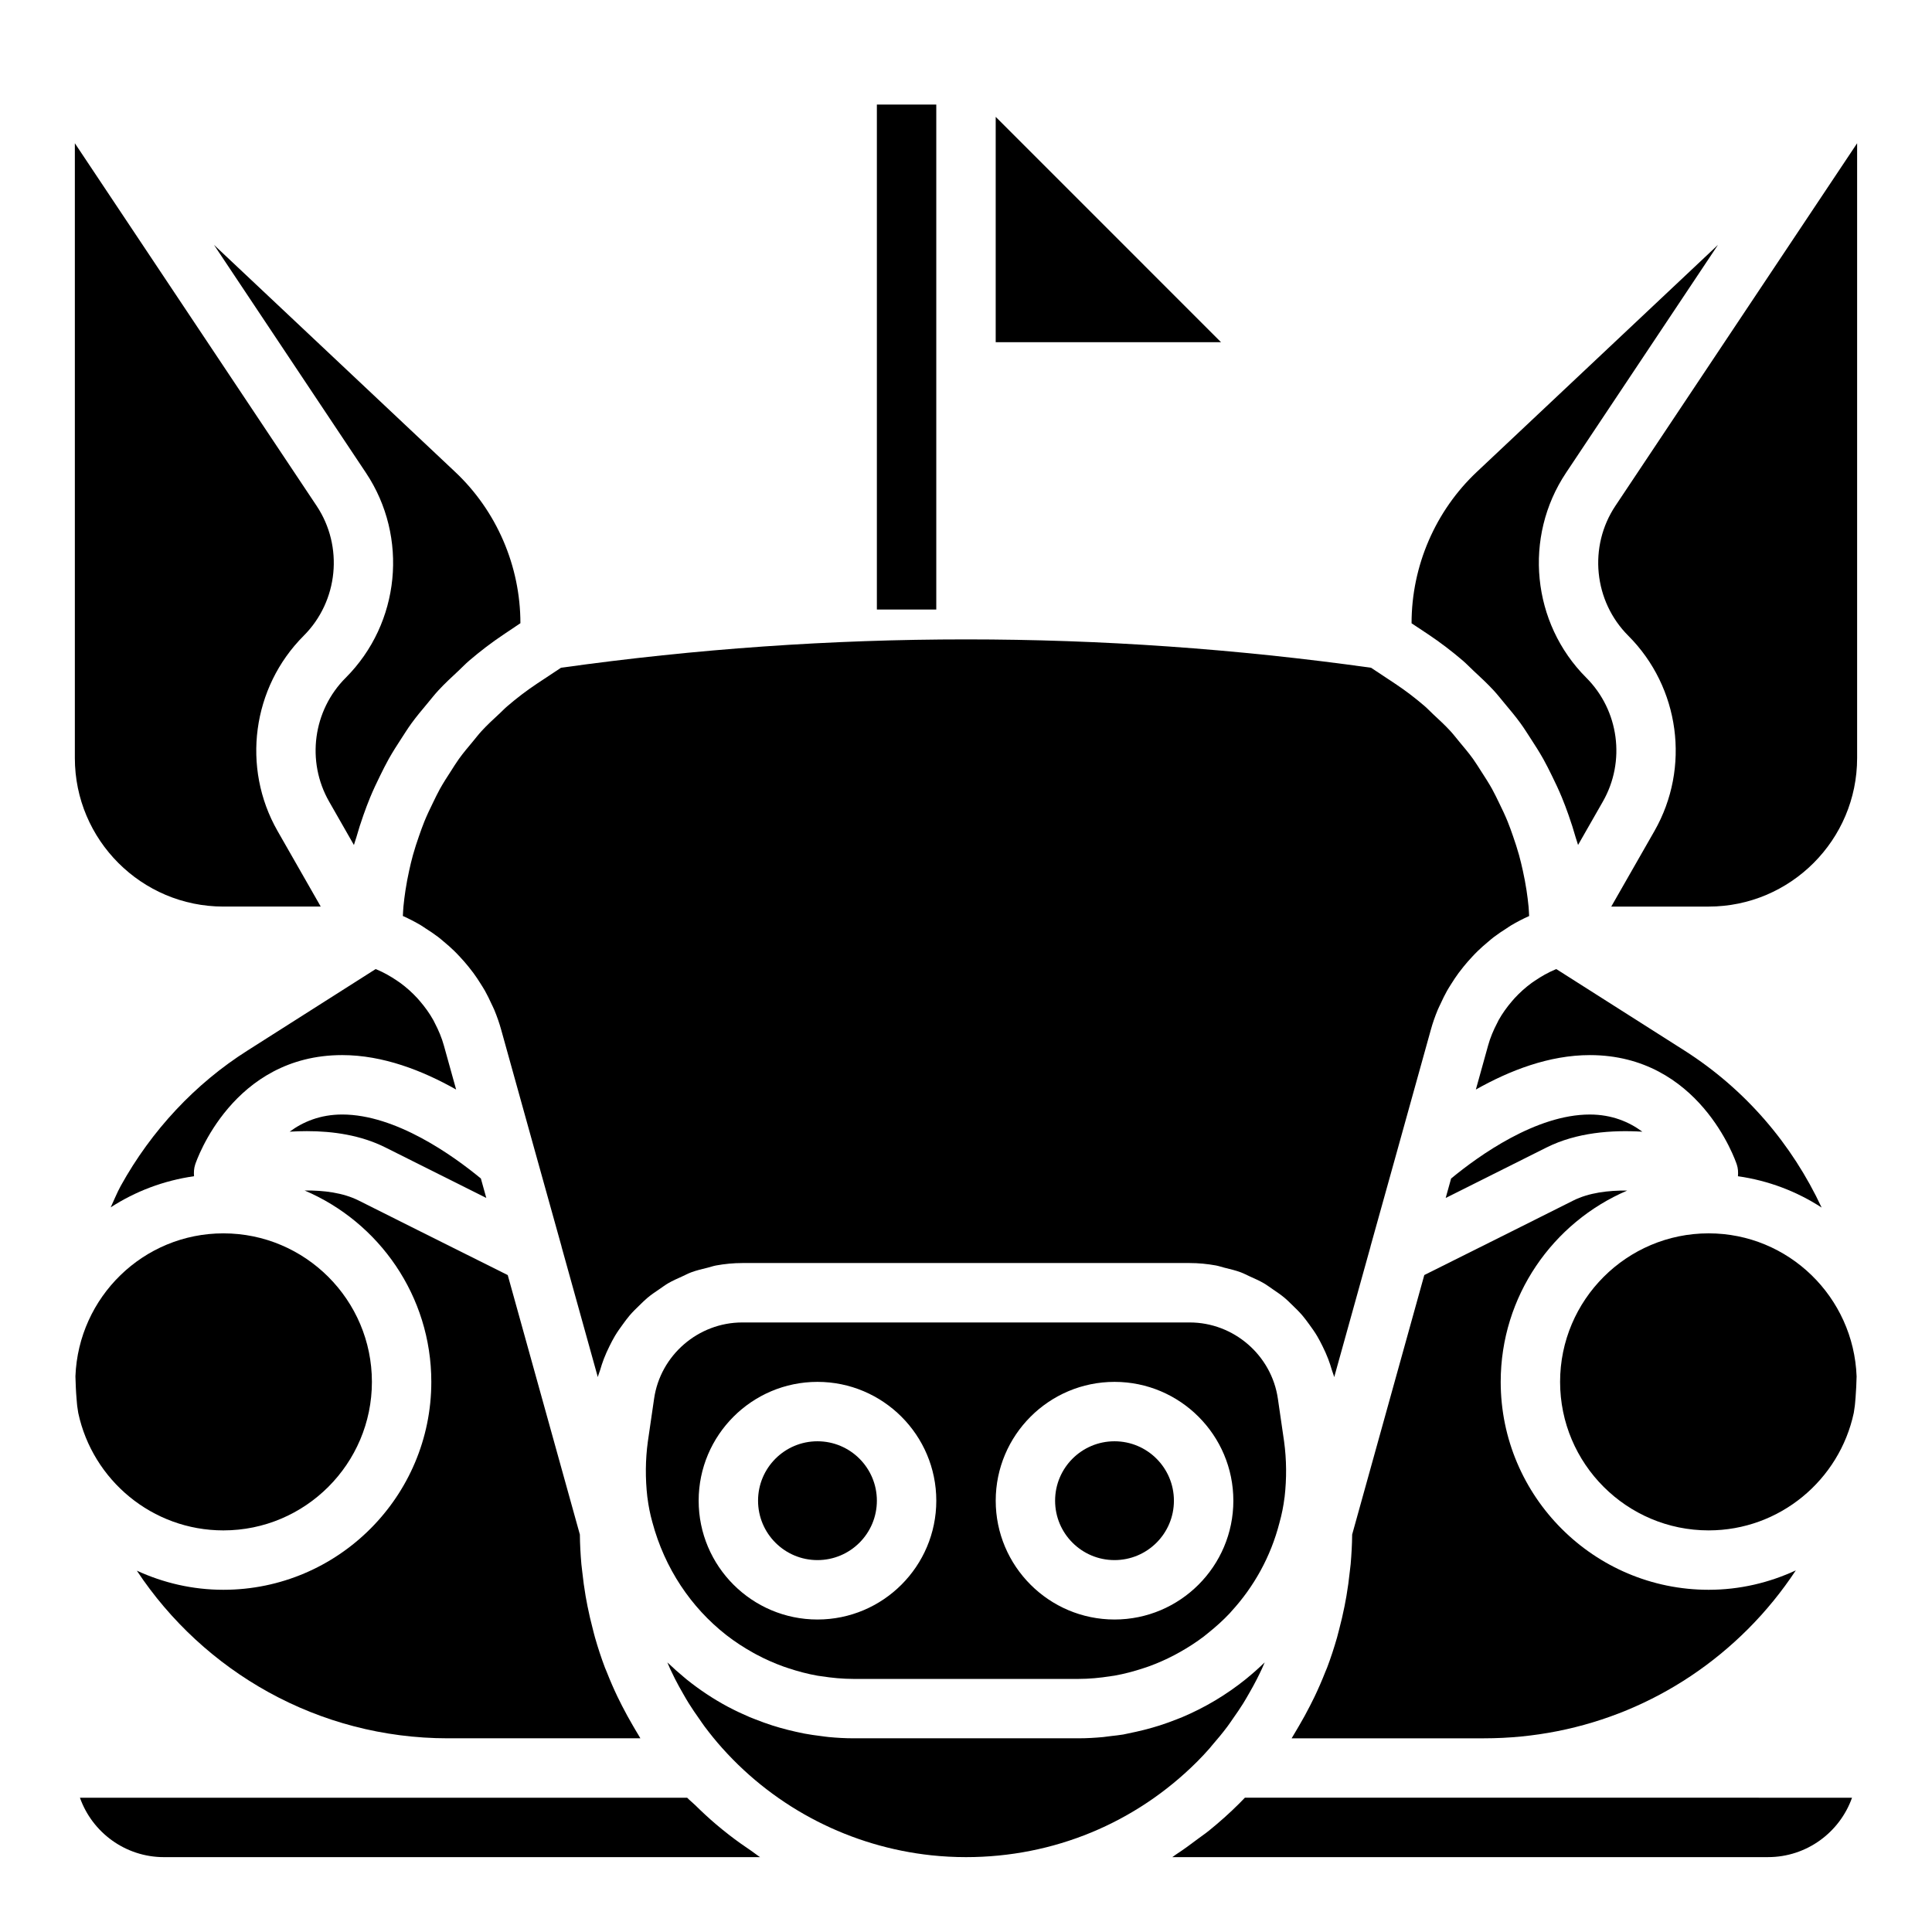 <?xml version="1.0" encoding="UTF-8"?>
<!-- Uploaded to: SVG Repo, www.svgrepo.com, Generator: SVG Repo Mixer Tools -->
<svg fill="#000000" width="800px" height="800px" version="1.1" viewBox="144 144 512 512" xmlns="http://www.w3.org/2000/svg">
 <g>
  <path d="m376.38 541.7c0 8.695-7.051 15.742-15.746 15.742-8.695 0-15.742-7.047-15.742-15.742 0-8.695 7.047-15.746 15.742-15.746 8.695 0 15.746 7.051 15.746 15.746"/>
  <path d="m455.1 541.7c0 8.695-7.047 15.742-15.742 15.742s-15.746-7.047-15.746-15.742c0-8.695 7.051-15.746 15.746-15.746s15.742 7.051 15.742 15.746"/>
  <path d="m276.26 333.21c-1.598 1.477-3.195 2.957-4.66 4.551-0.828 0.898-1.555 1.871-2.34 2.805-1.254 1.496-2.512 2.988-3.648 4.566-0.762 1.059-1.434 2.172-2.141 3.262-1.008 1.551-2.012 3.106-2.91 4.723-0.656 1.184-1.23 2.406-1.824 3.621-0.793 1.613-1.566 3.238-2.25 4.902-0.523 1.281-0.98 2.594-1.441 3.902-0.586 1.672-1.137 3.356-1.613 5.066-0.379 1.367-0.703 2.75-1.008 4.137-0.379 1.719-0.707 3.449-0.973 5.195-0.219 1.43-0.398 2.871-0.539 4.32-0.082 0.824-0.098 1.656-0.152 2.484 1.633 0.727 3.215 1.547 4.746 2.449 0.418 0.246 0.801 0.535 1.207 0.793 1.172 0.742 2.32 1.504 3.422 2.344 0.531 0.402 1.023 0.844 1.535 1.27 0.922 0.766 1.824 1.551 2.68 2.387 0.52 0.504 1.012 1.027 1.504 1.555 0.789 0.84 1.543 1.703 2.269 2.598 0.461 0.57 0.91 1.141 1.344 1.73 0.691 0.938 1.328 1.91 1.949 2.902 0.375 0.602 0.758 1.188 1.105 1.805 0.621 1.105 1.172 2.254 1.703 3.41 0.25 0.547 0.535 1.078 0.766 1.637 0.715 1.738 1.348 3.516 1.848 5.352l9.203 33.082 6.766 24.258c0.012 0.039 0.004 0.078 0.016 0.117l9.598 34.508c0.152-0.637 0.426-1.219 0.609-1.84 0.293-1.004 0.609-1.988 0.98-2.957 0.445-1.168 0.957-2.293 1.508-3.402 0.457-0.918 0.914-1.824 1.441-2.703 0.637-1.066 1.344-2.066 2.078-3.062 0.598-0.812 1.18-1.625 1.836-2.391 0.812-0.945 1.699-1.812 2.598-2.676 0.711-0.688 1.398-1.387 2.16-2.019 0.98-0.816 2.039-1.523 3.094-2.242 0.793-0.539 1.555-1.113 2.387-1.598 1.164-0.672 2.398-1.211 3.629-1.766 0.824-0.371 1.609-0.801 2.457-1.113 1.41-0.52 2.883-0.871 4.359-1.227 0.746-0.184 1.461-0.449 2.223-0.586 2.258-0.41 4.574-0.641 6.938-0.641h118.56c2.363 0 4.68 0.23 6.941 0.641 0.762 0.137 1.477 0.406 2.227 0.586 1.473 0.359 2.945 0.707 4.352 1.227 0.852 0.316 1.637 0.746 2.461 1.117 1.23 0.555 2.465 1.09 3.629 1.766 0.828 0.48 1.586 1.051 2.375 1.59 1.062 0.723 2.121 1.434 3.109 2.254 0.754 0.625 1.434 1.324 2.141 2.004 0.906 0.871 1.797 1.742 2.617 2.699 0.648 0.758 1.227 1.562 1.82 2.367 0.738 1.004 1.453 2.016 2.094 3.09 0.52 0.871 0.977 1.77 1.43 2.68 0.555 1.117 1.066 2.246 1.516 3.426 0.371 0.969 0.688 1.953 0.98 2.957 0.18 0.621 0.453 1.195 0.605 1.828l9.605-34.523c0.008-0.035 0.004-0.07 0.012-0.102l6.414-23 9.562-34.379c0.5-1.832 1.129-3.609 1.848-5.344 0.223-0.543 0.5-1.055 0.742-1.59 0.539-1.176 1.094-2.336 1.727-3.457 0.34-0.598 0.711-1.172 1.074-1.754 0.629-1.008 1.277-1.992 1.98-2.945 0.426-0.578 0.867-1.141 1.32-1.695 0.734-0.906 1.496-1.777 2.293-2.625 0.488-0.52 0.973-1.031 1.484-1.527 0.863-0.84 1.77-1.625 2.695-2.398 0.508-0.426 1-0.863 1.531-1.266 1.102-0.84 2.254-1.605 3.43-2.348 0.402-0.254 0.785-0.543 1.195-0.785 1.531-0.902 3.113-1.727 4.746-2.453-0.055-0.828-0.074-1.66-0.152-2.484-0.141-1.449-0.32-2.887-0.539-4.32-0.266-1.746-0.594-3.477-0.973-5.191-0.309-1.395-0.633-2.781-1.012-4.152-0.473-1.703-1.023-3.375-1.602-5.039-0.461-1.32-0.922-2.641-1.453-3.934-0.676-1.652-1.449-3.266-2.234-4.867-0.602-1.227-1.18-2.461-1.844-3.656-0.891-1.602-1.887-3.141-2.883-4.68-0.719-1.105-1.398-2.234-2.172-3.309-1.121-1.559-2.367-3.031-3.602-4.508-0.797-0.953-1.543-1.945-2.387-2.863-1.449-1.574-3.027-3.035-4.606-4.496-0.766-0.711-1.469-1.477-2.266-2.16-2.438-2.09-5.004-4.059-7.715-5.863l-6.449-4.273c-71.547-10.023-143.13-10.023-214.68 0l-6.465 4.281c-2.711 1.809-5.277 3.777-7.715 5.867-0.785 0.66-1.473 1.41-2.223 2.102z"/>
  <path d="m482.66 514.73c-1.648-11.562-11.699-20.266-23.383-20.266h-118.56c-11.684 0-21.738 8.703-23.379 20.234l-1.656 11.371c-0.652 4.773-0.695 9.73-0.129 14.676 0.012 0.086 0.031 0.168 0.043 0.254 0.254 2.066 0.672 4.199 1.273 6.352 3.281 12.293 10.273 22.637 19.57 29.922 0.027 0.02 0.051 0.043 0.078 0.062 2.219 1.73 4.582 3.262 7.035 4.633 0.281 0.156 0.562 0.312 0.848 0.465 2.344 1.258 4.785 2.34 7.305 3.246 0.383 0.137 0.773 0.258 1.164 0.391 2.539 0.848 5.141 1.539 7.812 2.012 0.312 0.055 0.637 0.082 0.953 0.133 2.816 0.438 5.68 0.715 8.602 0.715h59.516c2.914 0 5.773-0.277 8.582-0.723 0.328-0.051 0.664-0.082 0.988-0.141 2.625-0.461 5.18-1.145 7.672-1.969 0.465-0.152 0.93-0.301 1.391-0.465 2.387-0.859 4.695-1.887 6.922-3.059 0.48-0.254 0.953-0.516 1.426-0.781 2.188-1.234 4.297-2.594 6.293-4.109 0.379-0.285 0.734-0.594 1.105-0.891 2.043-1.637 4.004-3.383 5.797-5.297 0.145-0.152 0.27-0.316 0.41-0.473 5.945-6.492 10.41-14.445 12.719-23.422 0.656-2.352 1.078-4.519 1.336-6.621 0.012-0.082 0.031-0.16 0.043-0.242 0.566-4.941 0.523-9.902-0.137-14.742zm-122.02 58.457c-17.363 0-31.488-14.121-31.488-31.488 0-17.367 14.125-31.488 31.488-31.488s31.488 14.121 31.488 31.488c0 17.367-14.125 31.488-31.488 31.488zm78.723 0c-17.363 0-31.488-14.121-31.488-31.488 0-17.367 14.125-31.488 31.488-31.488s31.488 14.121 31.488 31.488c0 17.367-14.125 31.488-31.488 31.488z"/>
  <path d="m604.27 452.61c0.34 1.02 0.391 2.07 0.305 3.106 8.086 1.148 15.613 4.031 22.176 8.301-7.82-16.762-20.168-31.309-36.387-41.633l-33.918-21.562c-0.074 0.031-0.152 0.051-0.23 0.082-1.938 0.809-3.754 1.84-5.469 3.008-0.281 0.191-0.566 0.375-0.84 0.574-1.637 1.199-3.148 2.555-4.519 4.043-0.238 0.262-0.465 0.531-0.695 0.797-1.332 1.551-2.535 3.219-3.539 5.012-0.133 0.234-0.234 0.484-0.359 0.723-1.008 1.922-1.867 3.93-2.445 6.055l-3.231 11.625c8.934-5.043 19.414-9.129 30.199-9.129 28.957 0 38.559 27.816 38.953 29z"/>
  <path d="m531.67 319.08c0.984 0.844 1.859 1.781 2.809 2.66 1.836 1.703 3.672 3.406 5.363 5.234 1.035 1.121 1.957 2.32 2.934 3.484 1.445 1.723 2.887 3.441 4.203 5.258 0.938 1.293 1.777 2.644 2.648 3.981 1.18 1.809 2.336 3.621 3.391 5.5 0.797 1.426 1.516 2.883 2.238 4.348 0.941 1.902 1.84 3.816 2.652 5.781 0.629 1.523 1.203 3.062 1.754 4.621 0.711 2 1.352 4.016 1.93 6.062 0.184 0.648 0.441 1.266 0.609 1.918l6.574-11.508c6.086-10.648 4.277-24.148-4.398-32.816-14.449-14.453-16.703-37.285-5.375-54.289l40.277-60.418-63.84 60.098c-11.035 10.348-17.359 24.984-17.359 40.16v0.023l4.43 2.945c3.219 2.144 6.262 4.481 9.16 6.957z"/>
  <path d="m575.23 459.51c-5.062-0.059-10.176 0.586-14.266 2.633-8.555 4.305-21.824 10.926-32.117 16.066l-7.394 3.691-19.117 68.762c-0.027 2.629-0.176 5.242-0.398 7.844-0.059 0.676-0.16 1.34-0.234 2.012-0.23 2.172-0.523 4.332-0.891 6.477-0.152 0.891-0.32 1.773-0.496 2.66-0.406 2.051-0.883 4.082-1.414 6.098-0.195 0.738-0.367 1.484-0.578 2.219-0.773 2.688-1.637 5.344-2.625 7.953-0.156 0.41-0.344 0.805-0.504 1.211-0.867 2.203-1.809 4.371-2.828 6.508-0.383 0.801-0.789 1.59-1.191 2.383-0.918 1.805-1.891 3.578-2.918 5.324-0.43 0.73-0.848 1.469-1.293 2.191-0.238 0.367-0.438 0.758-0.672 1.129h51c26.43 0 51.266-10.277 69.93-28.945 4.801-4.801 9.023-10.02 12.684-15.559-7.043 3.266-14.848 5.144-23.102 5.144-30.387 0-55.105-24.723-55.105-55.105 0-22.727 13.84-42.285 33.531-50.695z"/>
  <path d="m407.87 174.97v59.719h59.715z"/>
  <path d="m203.2 565.31c-8.191 0-15.941-1.844-22.938-5.066 17.715 26.738 48.039 44.426 82.449 44.426h51c-0.227-0.355-0.422-0.73-0.645-1.09-0.473-0.758-0.91-1.535-1.363-2.305-1-1.711-1.953-3.445-2.852-5.207-0.418-0.816-0.832-1.629-1.227-2.457-1.004-2.109-1.934-4.25-2.789-6.422-0.168-0.43-0.367-0.848-0.531-1.277-0.984-2.606-1.848-5.254-2.617-7.934-0.215-0.742-0.387-1.496-0.582-2.242-0.527-2.008-1.004-4.031-1.41-6.07-0.176-0.891-0.348-1.781-0.5-2.676-0.367-2.141-0.66-4.293-0.891-6.465-0.07-0.672-0.176-1.34-0.234-2.012-0.227-2.602-0.371-5.215-0.398-7.844l-19.117-68.762-7.394-3.691c-10.293-5.144-23.562-11.762-32.133-16.074-4.117-2.059-9.238-2.707-14.301-2.648 19.715 8.391 33.574 27.961 33.574 50.711 0 30.383-24.719 55.105-55.102 55.105z"/>
  <path d="m565.31 439.36c-14.207 0-29.379 10.879-36.754 16.961l-1.434 5.152c9.223-4.613 19.633-9.809 26.777-13.402 7.93-3.961 17.23-4.652 25.34-4.16-3.531-2.613-8.113-4.551-13.93-4.551z"/>
  <path d="m246.08 448.06c7.156 3.598 17.57 8.801 26.793 13.41l-1.434-5.152c-7.371-6.082-22.543-16.961-36.75-16.961-5.82 0-10.398 1.938-13.926 4.551 1.488-0.094 3.008-0.145 4.559-0.145 6.902-0.004 14.285 1.059 20.758 4.297z"/>
  <path d="m337.22 630.27c-1.199-0.93-2.375-1.883-3.535-2.871-1.883-1.602-3.691-3.289-5.465-5.035-0.688-0.672-1.449-1.254-2.117-1.949h-160.92c3.246 9.164 12.004 15.746 22.266 15.746h157.98c-0.785-0.492-1.492-1.109-2.266-1.625-2.027-1.355-4.012-2.766-5.945-4.266z"/>
  <path d="m464.56 607.32c0.25-0.277 0.465-0.578 0.711-0.859 1.383-1.586 2.719-3.203 3.977-4.875 0.562-0.746 1.066-1.523 1.602-2.285 0.891-1.266 1.77-2.535 2.586-3.844 0.539-0.863 1.039-1.746 1.547-2.629 0.73-1.262 1.438-2.539 2.098-3.836 0.473-0.922 0.922-1.855 1.359-2.793 0.25-0.539 0.473-1.094 0.715-1.641-0.047 0.047-0.102 0.086-0.148 0.133-1.449 1.402-2.953 2.742-4.516 4.016-0.109 0.09-0.211 0.184-0.32 0.27-5.113 4.117-10.789 7.519-16.891 10.094-0.449 0.191-0.906 0.355-1.359 0.535-1.512 0.602-3.039 1.156-4.598 1.656-0.648 0.207-1.297 0.398-1.953 0.586-1.418 0.41-2.848 0.77-4.297 1.09-0.723 0.16-1.441 0.324-2.168 0.461-0.422 0.078-0.828 0.195-1.25 0.266-1.074 0.184-2.168 0.281-3.254 0.414-0.676 0.082-1.344 0.191-2.023 0.258-2.188 0.203-4.391 0.332-6.617 0.332h-59.516c-2.227 0-4.43-0.125-6.609-0.332-0.688-0.062-1.363-0.176-2.043-0.258-1.5-0.184-2.996-0.395-4.469-0.672-0.75-0.141-1.484-0.309-2.223-0.473-1.418-0.316-2.824-0.668-4.211-1.066-0.688-0.199-1.375-0.402-2.055-0.621-1.484-0.477-2.941-1.008-4.387-1.578-0.531-0.211-1.07-0.406-1.594-0.629-1.848-0.785-3.66-1.637-5.426-2.57-0.094-0.051-0.188-0.09-0.281-0.137-3.856-2.059-7.496-4.477-10.902-7.203-0.348-0.277-0.68-0.574-1.02-0.859-1.273-1.059-2.516-2.156-3.715-3.305-0.145-0.141-0.309-0.262-0.453-0.402 0.254 0.574 0.484 1.16 0.75 1.727 0.41 0.879 0.832 1.754 1.273 2.621 0.703 1.379 1.453 2.734 2.231 4.074 0.461 0.801 0.914 1.605 1.406 2.387 0.895 1.438 1.859 2.836 2.844 4.223 0.449 0.637 0.871 1.289 1.34 1.914 1.484 1.98 3.043 3.91 4.707 5.769 0.004 0.004 0.016 0.008 0.02 0.016 14.355 16.051 34.172 26.113 55.41 28.379 3.019 0.32 6.082 0.484 9.164 0.484 23.18 0 44.938-8.996 61.27-25.324 1.137-1.137 2.211-2.289 3.289-3.512z"/>
  <path d="m473.91 620.41c-0.492 0.516-0.992 1.031-1.508 1.547-2.574 2.574-5.277 4.965-8.066 7.227-0.941 0.762-1.938 1.426-2.902 2.152-1.906 1.438-3.82 2.852-5.812 4.144-0.32 0.211-0.613 0.469-0.941 0.676h157.86c10.262 0 19.02-6.582 22.266-15.742l-97.523-0.004z"/>
  <path d="m572.1 278.05c-7.184 10.777-5.754 25.262 3.41 34.426 13.676 13.684 16.527 34.961 6.93 51.762l-11.438 20.016h25.797c21.703 0 39.359-17.66 39.359-39.359v-162.93z"/>
  <path d="m596.8 470.85c-21.703 0-39.359 17.66-39.359 39.359 0 21.703 17.66 39.359 39.359 39.359 18.887 0 34.684-13.383 38.473-31.156 0.055-0.426 0.141-0.848 0.188-1.277 0.164-0.926 0.188-1.895 0.289-2.84 0.152-1.828 0.215-3.672 0.27-5.519-0.777-21.023-18.008-37.926-39.219-37.926z"/>
  <path d="m203.2 549.57c21.703 0 39.359-17.66 39.359-39.359 0-21.703-17.66-39.359-39.359-39.359-21.199 0-38.418 16.883-39.211 37.891 0.059 1.977 0.125 3.945 0.297 5.891 0.094 0.832 0.105 1.688 0.254 2.504 0.051 0.449 0.145 0.879 0.203 1.328 3.805 17.746 19.586 31.105 38.457 31.105z"/>
  <path d="m235.62 323.61c-8.68 8.672-10.484 22.172-4.402 32.816l6.574 11.508c0.168-0.652 0.426-1.27 0.609-1.914 0.578-2.047 1.219-4.062 1.93-6.062 0.555-1.562 1.129-3.106 1.758-4.629 0.809-1.957 1.707-3.867 2.644-5.762 0.727-1.469 1.445-2.934 2.246-4.363 1.051-1.879 2.207-3.684 3.383-5.488 0.875-1.34 1.715-2.691 2.656-3.988 1.316-1.812 2.758-3.531 4.199-5.254 0.977-1.164 1.898-2.363 2.934-3.484 1.684-1.824 3.516-3.523 5.348-5.223 0.953-0.883 1.832-1.828 2.82-2.672 2.894-2.477 5.938-4.812 9.152-6.957l4.441-2.981c0-15.176-6.324-29.812-17.352-40.152l-63.852-60.109 40.281 60.422c11.328 17.008 9.074 39.84-5.371 54.293z"/>
  <path d="m264.88 432.74-3.223-11.586c-0.582-2.137-1.445-4.156-2.457-6.086-0.121-0.23-0.223-0.477-0.352-0.703-1.008-1.805-2.215-3.481-3.555-5.039-0.227-0.262-0.449-0.527-0.684-0.785-1.371-1.492-2.887-2.852-4.527-4.055-0.273-0.199-0.562-0.387-0.84-0.578-1.715-1.168-3.531-2.199-5.465-3.008-0.074-0.031-0.152-0.051-0.23-0.082l-33.922 21.562c-13.859 8.77-25.484 21.18-33.629 35.902-1.008 1.836-1.773 3.781-2.66 5.676 6.543-4.238 14.035-7.102 22.086-8.246-0.082-1.035-0.031-2.086 0.305-3.106 0.395-1.18 9.996-28.996 38.957-28.996 10.785 0 21.262 4.086 30.195 9.129z"/>
  <path d="m203.2 384.25h25.797l-11.438-20.02c-9.598-16.797-6.746-38.078 6.934-51.762 9.16-9.164 10.59-23.648 3.406-34.426l-64.062-96.082v162.93c0 21.703 17.66 39.359 39.363 39.359z"/>
  <path d="m376.38 171.71h15.742v133.82h-15.742z"/>
 </g>
</svg>